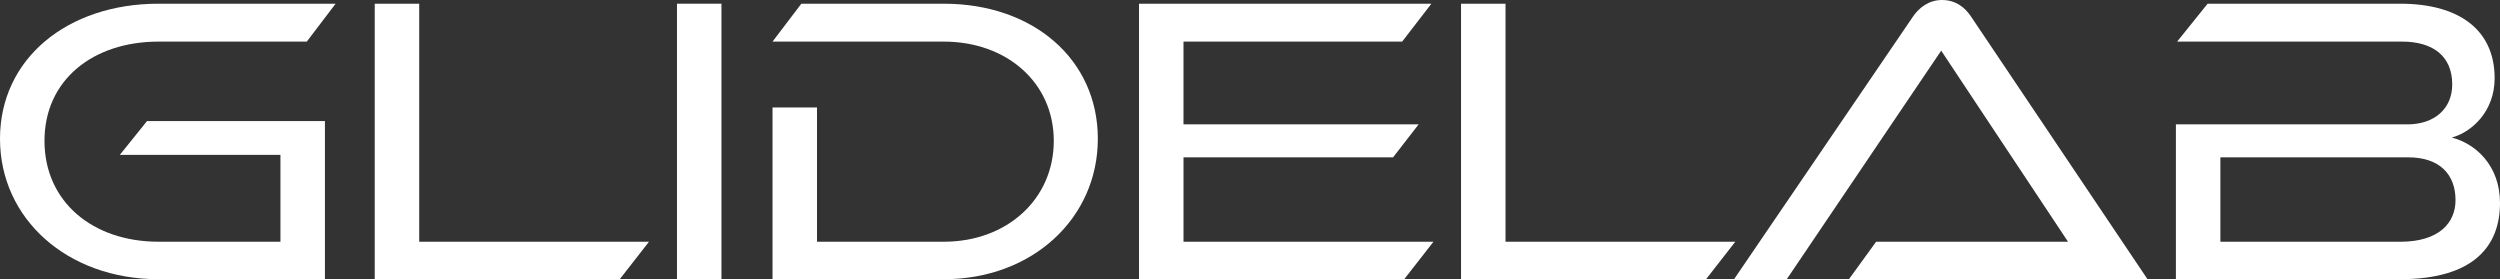 <?xml version="1.0" encoding="UTF-8"?>
<svg id="Layer_1" xmlns="http://www.w3.org/2000/svg" version="1.1" viewBox="0 0 1449.57 161.89">
  <rect x="0" y="0" width="1449.57" height="161.89" fill="#333333" stroke="none"/>
  <!-- Generator: Adobe Illustrator 30.0.0, SVG Export Plug-In . SVG Version: 2.1.1 Build 123)  -->
  <defs>
    <style>
      .st0 {
        fill: #fff;
      }
    </style>
  </defs>
  <path class="st0" d="M91.93,161.89C38.92,161.89,0,126.79,0,80.47S38.92,2.15,91.93,2.15h102.67l-16.71,21.97h-85.96c-37.96,0-66.14,22.21-66.14,57.54s27.94,58.5,66.14,58.5h70.68v-50.38h-93.12l15.76-19.58h103.15v91.69h-96.47Z"/>
  <path class="st0" d="M217.28,161.89V2.15h25.79v138.01h133.23l-16.95,21.73h-142.07Z"/>
  <path class="st0" d="M392.53,161.89V2.15h25.79v159.74h-25.79Z"/>
  <path class="st0" d="M447.93,161.89V62.32h25.79v77.84h73.54c36.53,0,63.75-24.59,63.75-58.5s-27.46-57.54-63.75-57.54h-99.33l16.71-21.97h82.61c51.81,0,89.3,32.23,89.3,78.32s-37.96,81.42-89.3,81.42h-99.33.01Z"/>
  <path class="st0" d="M660.43,161.89V2.15h169.53l-16.95,21.97h-126.79v47.99h136.34l-14.8,19.1h-121.53v48.95h144.93l-16.95,21.73h-153.78Z"/>
  <path class="st0" d="M847.15,161.89V2.15h25.79v138.01h133.23l-16.95,21.73h-142.07Z"/>
  <path class="st0" d="M1072.07,161.89l15.76-21.73h111.27l-73.54-110.79-89.54,132.52h-30.56l103.63-152.1c3.34-5.01,9.07-9.79,16.95-9.79s13.37,4.3,16.95,9.79l102.19,152.1h-173.11,0Z"/>
  <path class="st0" d="M1261.65,161.89v-89.78h134.19c16,0,26.03-9.31,26.03-23.16,0-16.48-11.22-24.83-29.13-24.83h-130.37l17.67-21.97h111.74c33.91,0,54.68,15.04,54.68,43.22,0,19.34-13.37,31.28-24.83,34.38,13.85,3.58,27.94,16.24,27.94,37.97,0,24.59-14.8,44.17-58.02,44.17h-129.9ZM1287.44,91.22v48.95h104.34c22.45,0,32-10.98,32-24.12,0-14.8-9.07-24.83-27.46-24.83h-108.88Z"/>
</svg>